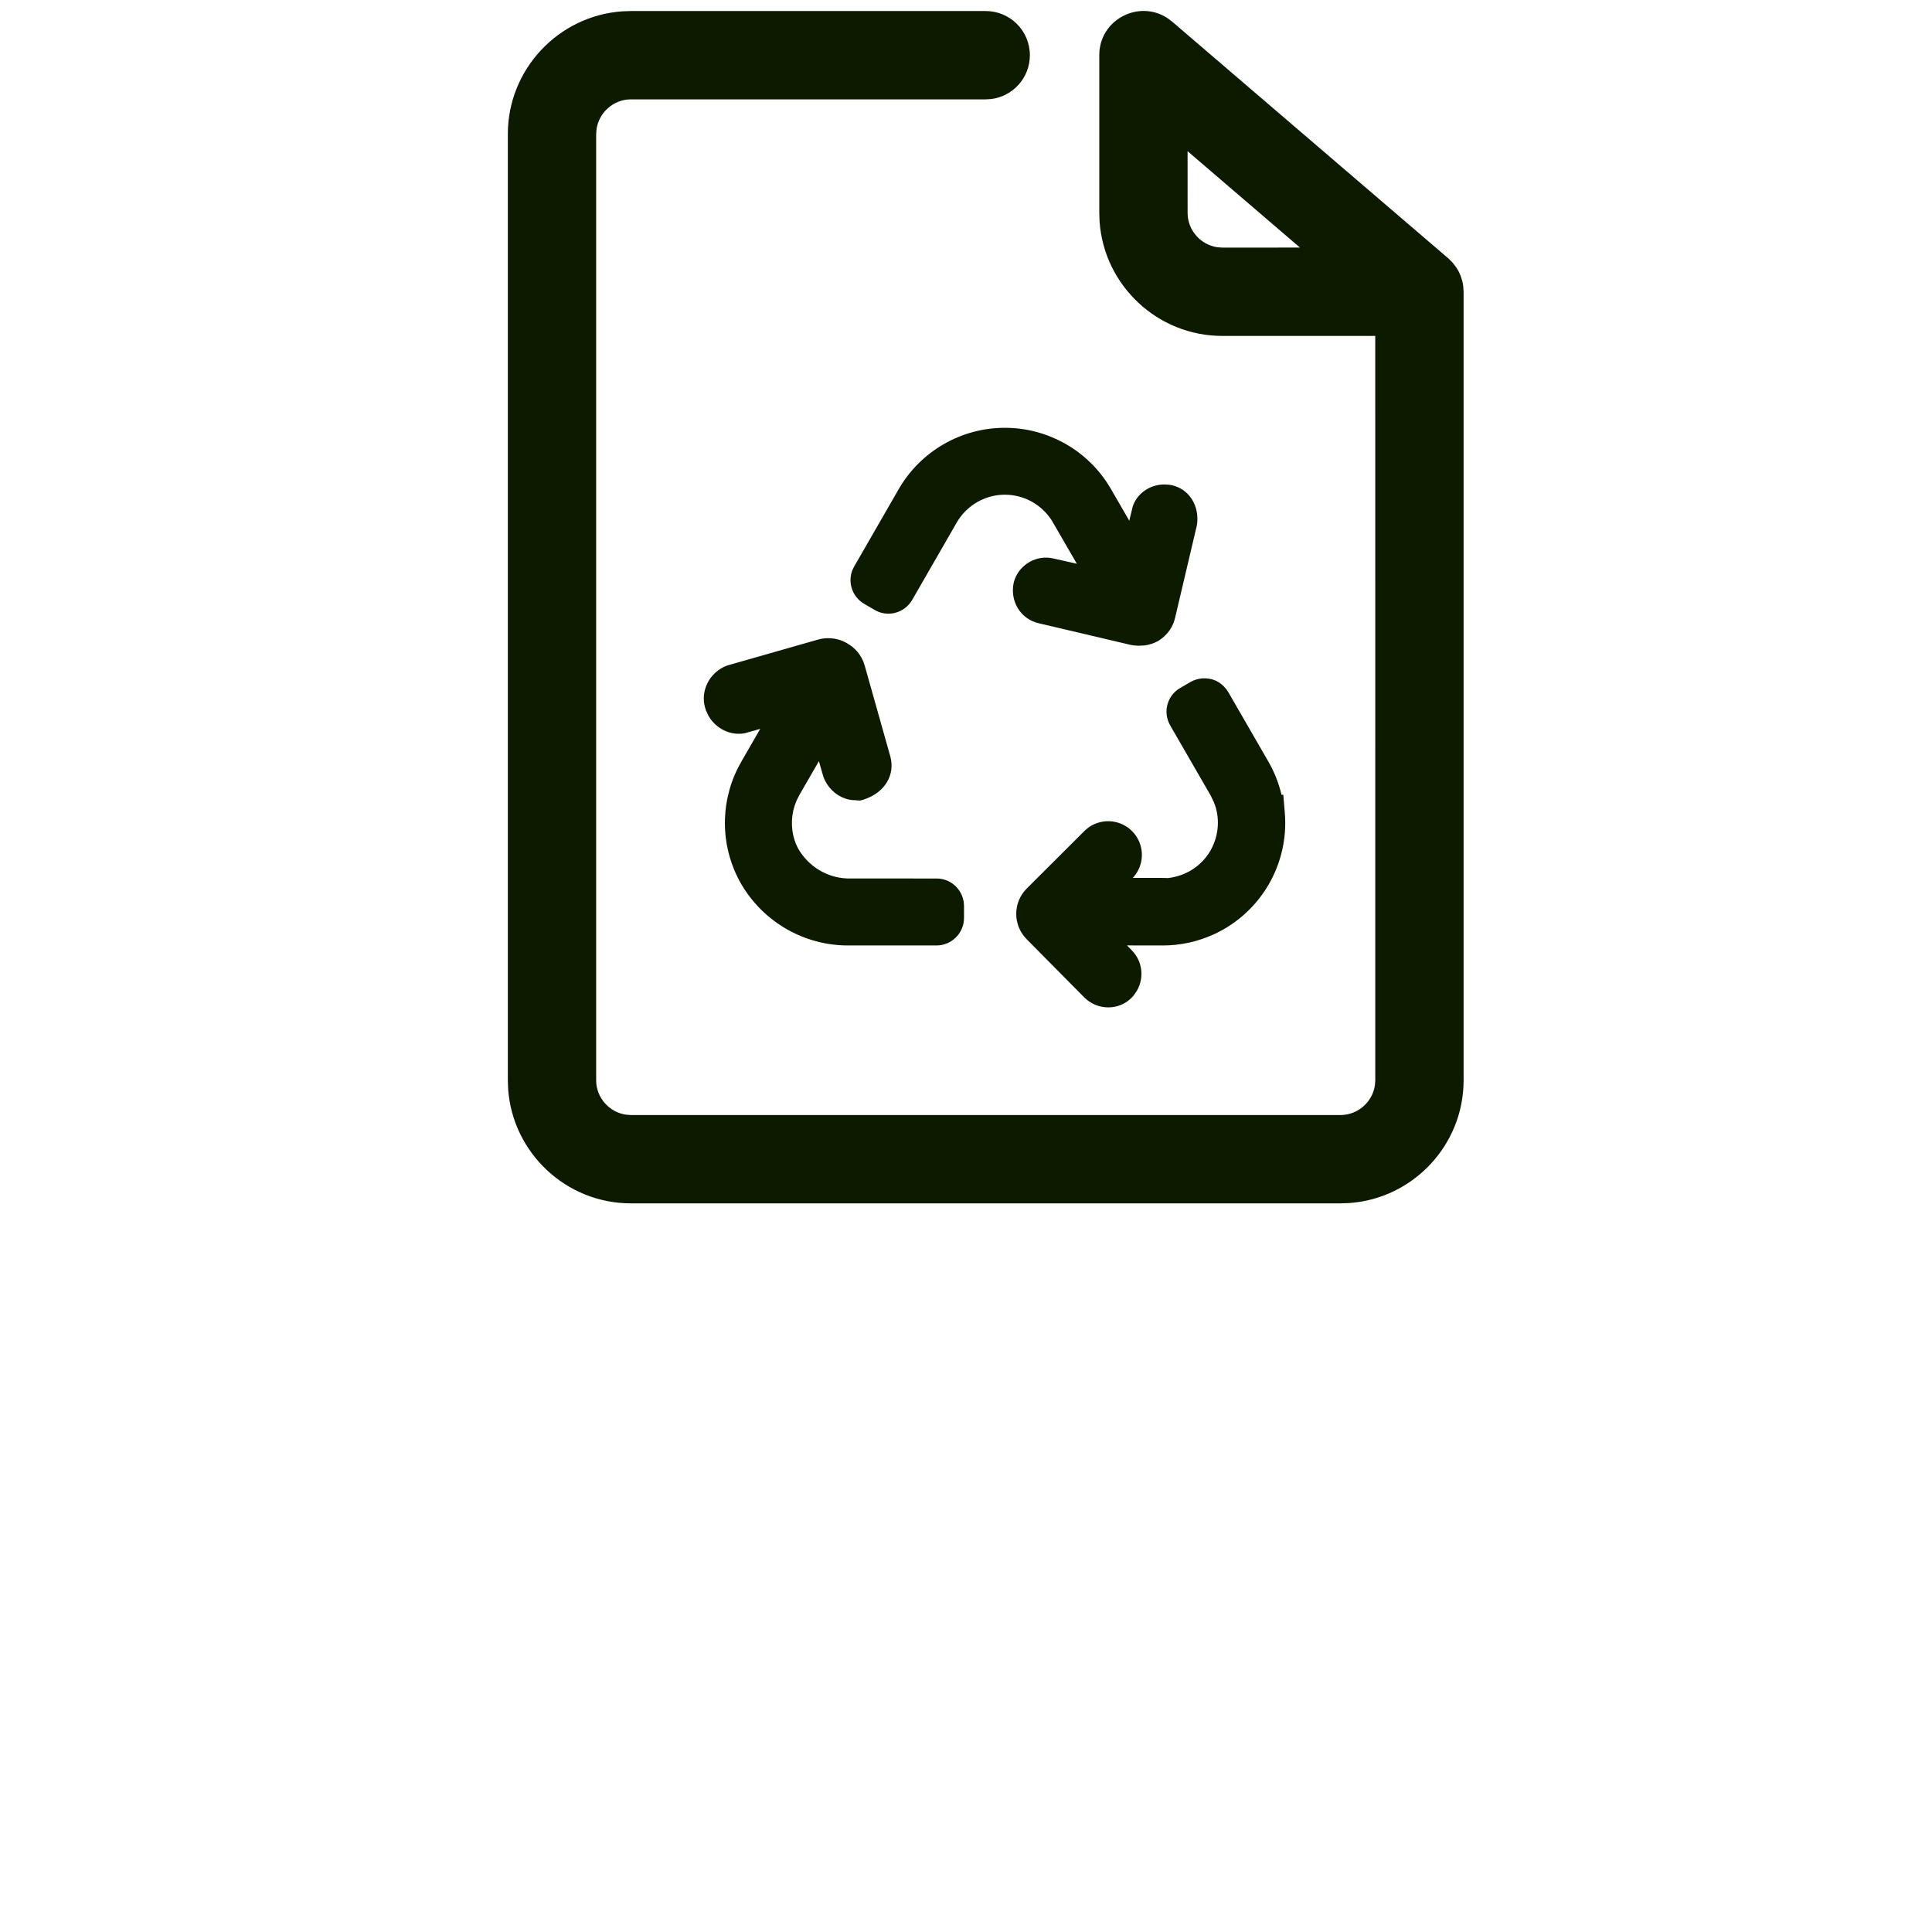 <?xml version="1.0" encoding="UTF-8"?>
<svg width="70px" height="70px" viewBox="0 0 70 70" version="1.1" xmlns="http://www.w3.org/2000/svg" xmlns:xlink="http://www.w3.org/1999/xlink">
    <title>2</title>
    <g id="2" stroke="none" stroke-width="1" fill="none" fill-rule="evenodd">
        <g>
            <rect id="矩形备份-3" x="0" y="0" width="70" height="70" rx="6"></rect>
            <path d="M39.829,2 C39.829,0.705 41.268,-0.025 42.302,0.658 L42.47,0.785 L52.491,9.375 L52.634,9.52 L52.772,9.703 L52.841,9.819 L52.882,9.903 L52.921,9.993 L52.98,10.177 C52.996,10.24 53.008,10.305 53.016,10.371 L53.029,10.571 L53.029,39.143 C53.029,41.491 51.197,43.425 48.889,43.589 L48.571,43.6 L22.857,43.6 C20.509,43.6 18.575,41.768 18.411,39.46 L18.4,39.143 L18.4,4.857 C18.4,2.509 20.232,0.575 22.54,0.411 L22.857,0.4 L35.714,0.4 C36.598,0.4 37.314,1.116 37.314,2 C37.314,2.816 36.704,3.489 35.915,3.588 L35.714,3.6 L22.857,3.6 C22.232,3.6 21.705,4.071 21.614,4.673 L21.6,4.857 L21.6,39.143 C21.6,39.768 22.071,40.295 22.673,40.386 L22.857,40.4 L48.571,40.4 C49.197,40.4 49.724,39.929 49.815,39.327 L49.829,39.143 L49.828,12.17 L44.286,12.171 C41.937,12.171 40.004,10.34 39.84,8.032 L39.829,7.714 L39.829,2 Z M47.1,8.97 L43.028,5.478 L43.029,7.714 C43.029,8.34 43.499,8.867 44.101,8.958 L44.286,8.971 L47.1,8.97 Z" id="形状" fill="#0C1A00" fill-rule="nonzero"></path>
            <g id="回收" transform="translate(25.5, 15.5)" fill="#0C1A00" fill-rule="nonzero">
                <path d="M18.2,9.078 L18.351,9.098 L18.417,9.114 C18.62,9.17 18.809,9.304 18.957,9.506 L18.957,9.506 L19.011,9.591 L20.459,12.099 C20.675,12.475 20.835,12.882 20.937,13.318 L20.931,13.298 L20.996,13.294 L21.051,13.948 C21.206,15.797 20.194,17.548 18.513,18.337 C17.919,18.616 17.269,18.759 16.616,18.756 L16.616,18.756 L15.334,18.754 L15.504,18.93 C15.895,19.323 15.966,19.919 15.69,20.4 L15.69,20.4 L15.569,20.574 L15.49,20.66 C15.025,21.121 14.262,21.111 13.787,20.64 L13.787,20.64 L11.701,18.532 C11.193,18.024 11.193,17.201 11.701,16.693 L11.701,16.693 L13.799,14.6 C14.109,14.297 14.56,14.182 14.98,14.299 C15.4,14.416 15.726,14.749 15.834,15.171 C15.943,15.594 15.817,16.042 15.503,16.349 L15.541,16.308 L16.673,16.309 L16.816,16.315 C17.478,16.236 18.035,15.874 18.354,15.323 C18.669,14.777 18.712,14.114 18.477,13.557 L18.477,13.557 L18.364,13.321 L16.909,10.802 C16.768,10.568 16.728,10.291 16.798,10.029 C16.867,9.772 17.038,9.55 17.259,9.428 L17.259,9.428 L17.637,9.208 C17.759,9.138 17.894,9.095 18.066,9.078 L18.066,9.078 L18.2,9.078 Z M5.042,7.73 L5.182,7.8 L5.357,7.916 C5.548,8.065 5.696,8.26 5.785,8.483 L5.831,8.62 L6.759,11.91 C6.936,12.561 6.576,13.203 5.822,13.46 L5.677,13.504 L5.559,13.501 L5.489,13.492 L5.398,13.49 C5.021,13.457 4.675,13.24 4.459,12.901 L4.384,12.768 L4.33,12.635 L4.17,12.078 L3.462,13.306 L3.361,13.506 L3.287,13.703 L3.246,13.852 C3.135,14.334 3.198,14.831 3.414,15.238 C3.757,15.841 4.359,16.236 5.024,16.315 L5.191,16.328 L8.452,16.33 C8.954,16.338 9.365,16.723 9.421,17.213 L9.428,17.327 L9.428,17.758 C9.428,18.269 9.042,18.691 8.546,18.749 L8.43,18.756 L5.196,18.756 C3.617,18.745 2.16,17.902 1.358,16.534 C0.608,15.234 0.569,13.647 1.241,12.315 L1.36,12.096 L2.044,10.908 L1.492,11.065 C1.014,11.158 0.527,10.947 0.24,10.545 L0.167,10.43 L0.079,10.242 L0.039,10.112 L0.016,10.004 C-0.065,9.505 0.169,9.004 0.611,8.727 L0.726,8.663 L0.862,8.608 L4.127,7.677 C4.431,7.589 4.756,7.609 5.042,7.73 Z M10.909,0 C12.418,0 13.819,0.767 14.634,2.025 L14.752,2.218 L15.416,3.366 L15.541,2.849 C15.686,2.417 16.083,2.115 16.545,2.061 L16.673,2.052 L16.869,2.064 L16.975,2.084 C17.547,2.218 17.916,2.748 17.882,3.384 L17.868,3.521 L17.084,6.85 C17.012,7.198 16.811,7.494 16.503,7.698 C16.391,7.768 16.262,7.823 16.12,7.857 L15.974,7.885 L15.783,7.895 C15.725,7.896 15.667,7.892 15.597,7.885 L15.48,7.869 L12.118,7.078 C11.471,6.921 11.08,6.274 11.231,5.599 C11.385,5.013 11.96,4.637 12.548,4.713 L12.674,4.736 L13.516,4.926 L12.601,3.346 L12.524,3.237 C12.14,2.723 11.543,2.424 10.909,2.424 C10.274,2.424 9.678,2.723 9.292,3.237 L9.227,3.33 L9.227,3.33 L9.164,3.433 L7.561,6.217 C7.428,6.456 7.208,6.63 6.947,6.7 C6.732,6.758 6.503,6.742 6.306,6.658 L6.192,6.6 L5.834,6.392 C5.594,6.259 5.42,6.04 5.35,5.778 C5.292,5.563 5.308,5.335 5.391,5.139 L5.448,5.026 L7.065,2.217 C7.859,0.845 9.324,0 10.909,0 Z" id="路径-2"></path>
            </g>
        </g>
    </g>
</svg>
